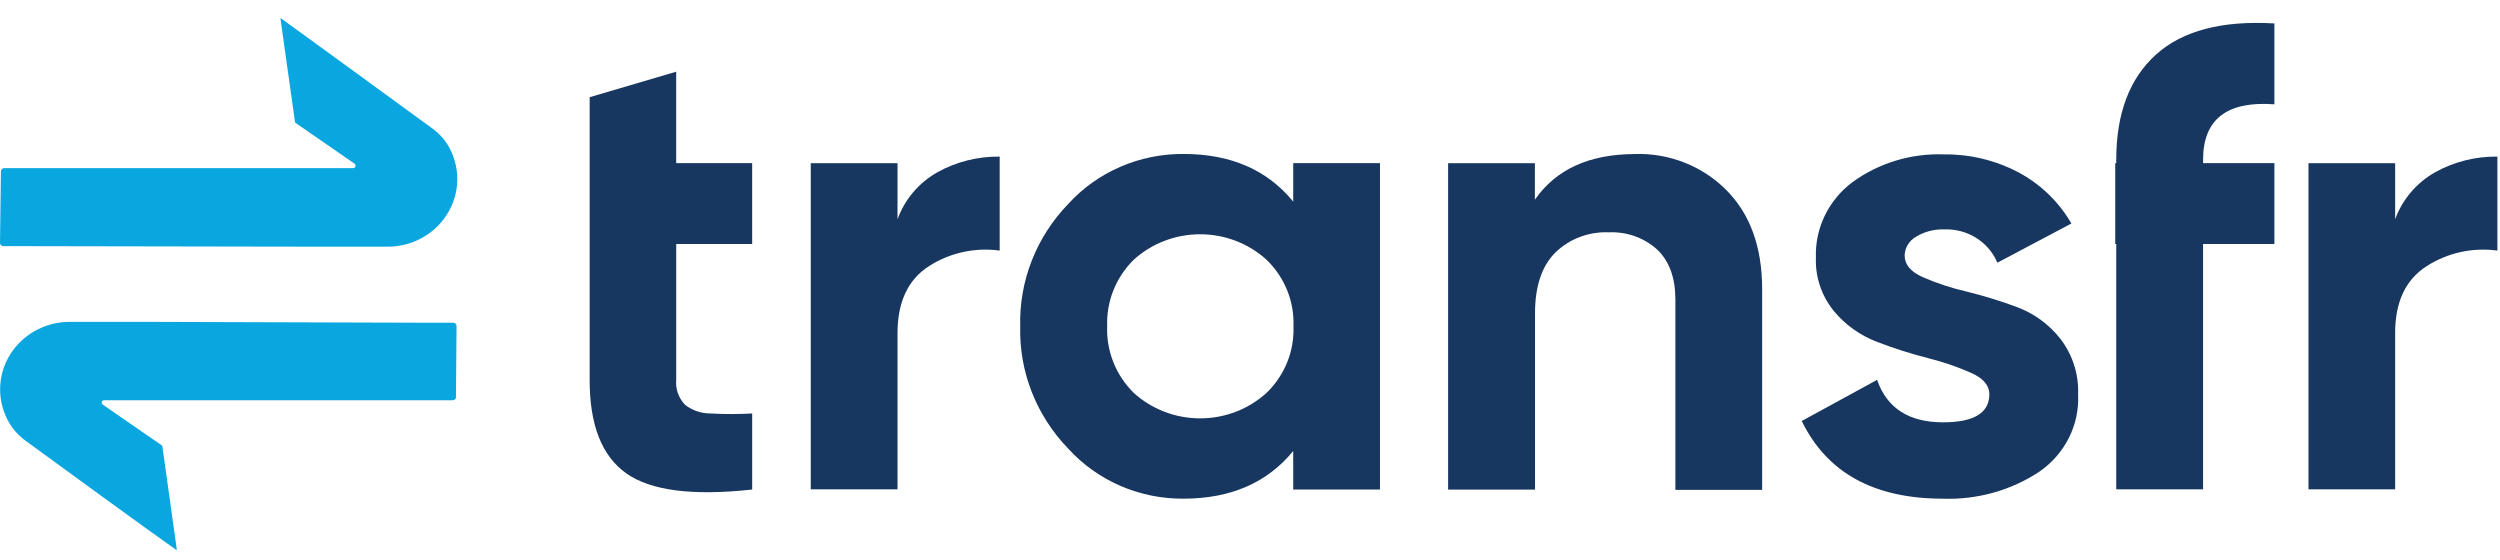 <svg fill="none" height="26" viewBox="0 0 116 26" width="116" xmlns="http://www.w3.org/2000/svg" xmlns:xlink="http://www.w3.org/1999/xlink"><clipPath id="a"><path d="m0 .857h115.879v24.655h-115.879z"/></clipPath><g clip-path="url(#a)"><g fill="#173660"><path d="m34.901 11.322h-3.525v6.303c-.019.209.008.419.077.618.07.198.181.381.328.535.335.265.755.409 1.187.407.644.036 1.289.036 1.933 0v3.529c-2.767.304-4.716.052-5.849-.755-1.132-.807-1.696-2.252-1.692-4.333v-6.303-3.753-3.06l4.015-1.183v4.243h3.525z"/><path d="m41.645 10.174c.331-.919.988-1.694 1.855-2.184.878-.486 1.874-.736 2.885-.724v4.361c-1.152-.157-2.322.102-3.29.728-.967.626-1.45 1.661-1.45 3.105v7.245h-4.026v-15.134h4.026z"/><path d="m60.005 7.569h4.026v15.145h-4.026v-1.787c-1.206 1.472-2.901 2.209-5.085 2.211-1.011.008-2.012-.195-2.935-.595-.923-.4-1.747-.988-2.416-1.724-1.485-1.534-2.286-3.574-2.231-5.678-.055-2.105.747-4.146 2.231-5.682.67-.735 1.494-1.321 2.417-1.721.923-.399 1.924-.602 2.934-.594 2.186 0 3.881.737 5.085 2.211zm-7.416 10.646c.837.768 1.945 1.197 3.097 1.197s2.26-.428 3.097-1.197c.412-.403.733-.884.946-1.413.212-.529.31-1.094.288-1.661.022-.567-.075-1.133-.288-1.661-.212-.529-.534-1.01-.946-1.413-.837-.769-1.945-1.197-3.097-1.197s-2.26.428-3.097 1.197c-.406.406-.723.888-.932 1.416-.209.528-.305 1.092-.284 1.657-.022.566.075 1.129.284 1.658.209.528.526 1.01.932 1.416z"/><path d="m75.87 7.145c.785-.023 1.566.114 2.293.401.727.287 1.385.718 1.931 1.266 1.111 1.111 1.668 2.645 1.67 4.602v9.315h-4.026v-8.828c0-1.01-.281-1.782-.842-2.318-.3-.273-.653-.485-1.039-.623-.386-.138-.796-.199-1.207-.18-.459-.02-.918.054-1.346.216-.428.162-.817.409-1.141.726-.625.626-.938 1.564-.938 2.815v8.18h-4.033v-15.145h4.026v1.694c.978-1.41 2.529-2.116 4.651-2.118z"/><path d="m88.377 11.867c0 .407.274.735.825.987.648.283 1.322.506 2.014.666.804.197 1.595.44 2.37.728.799.299 1.496.808 2.014 1.47.569.742.86 1.65.824 2.574.035.697-.111 1.391-.424 2.018-.314.628-.785 1.169-1.37 1.573-1.316.872-2.885 1.312-4.477 1.256-3.2 0-5.384-1.202-6.552-3.605l3.496-1.908c.455 1.311 1.474 1.968 3.056 1.97 1.436 0 2.153-.435 2.153-1.304 0-.404-.274-.731-.828-.983-.648-.288-1.321-.519-2.011-.69-.805-.206-1.596-.458-2.37-.755-.79-.301-1.485-.798-2.014-1.442-.567-.702-.859-1.576-.825-2.467-.024-.673.117-1.343.413-1.952.295-.61.736-1.142 1.286-1.553 1.217-.885 2.709-1.339 4.228-1.287 1.209-.015 2.402.271 3.465.831 1.035.552 1.888 1.376 2.462 2.377l-3.433 1.818c-.2-.475-.547-.878-.991-1.155-.445-.277-.968-.413-1.496-.39-.457-.013-.907.107-1.294.345-.158.091-.288.219-.38.373-.092.154-.141.328-.143.506z"/><path d="m105.532 4.84c-2.209-.161-3.311.698-3.309 2.577v.152h3.309v3.753h-3.309v11.384h-4.029v-11.384h-.047v-3.753h.047v-.155c0-2.143.613-3.77 1.84-4.878 1.227-1.109 3.06-1.592 5.498-1.449z"/><path d="m111.135 10.174c.333-.919.992-1.693 1.858-2.184.879-.486 1.875-.736 2.886-.724v4.361c-1.152-.157-2.323.102-3.29.728-.972.626-1.457 1.661-1.454 3.105v7.245h-4.022v-15.134h4.022z"/></g><path d="m21.156 18.453.028-3.326c0-.04-.016-.078-.044-.106-.029-.029-.067-.045-.108-.046h-1.194l-13.129-.041h-3.45c-.591-.004-1.172.149-1.679.443-.507.294-.922.718-1.199 1.224-.277.507-.405 1.078-.37 1.651s.23 1.125.565 1.598c.184.243.406.457.657.635 1.229.897 5.81 4.24 6.94 5.027.011.001.021.001.032 0l-.675-4.83-2.761-1.908c-.021-.013-.038-.033-.046-.056-.009-.023-.009-.048-.001-.071.008-.023.023-.043.044-.057.021-.014.046-.021.071-.019h2.398 13.147.618c.036.001.071-.01.1-.032.029-.021.049-.052.057-.086z" fill="#09a6e0"/><path d="m.043 7.945-.043 3.326c0 .04.016.079.046.107.029.028.069.044.111.044h1.208l13.147.024h3.45c.592.005 1.173-.148 1.681-.443.508-.294.923-.718 1.2-1.226.277-.508.405-1.079.37-1.652-.035-.573-.231-1.126-.568-1.599-.189-.244-.417-.457-.675-.631-1.229-.897-5.81-4.24-6.922-5.037-.012-.002-.024-.002-.035 0l.679 4.83 2.761 1.908c.019.015.033.034.04.057.007.023.007.047-.001.069-.008.022-.023.042-.042.056-.02.014-.043.021-.068.022h-2.395-13.129-.657c-.04-0-.079.015-.108.042-.029.027-.046.064-.048.103z" fill="#09a6e0"/></g></svg>